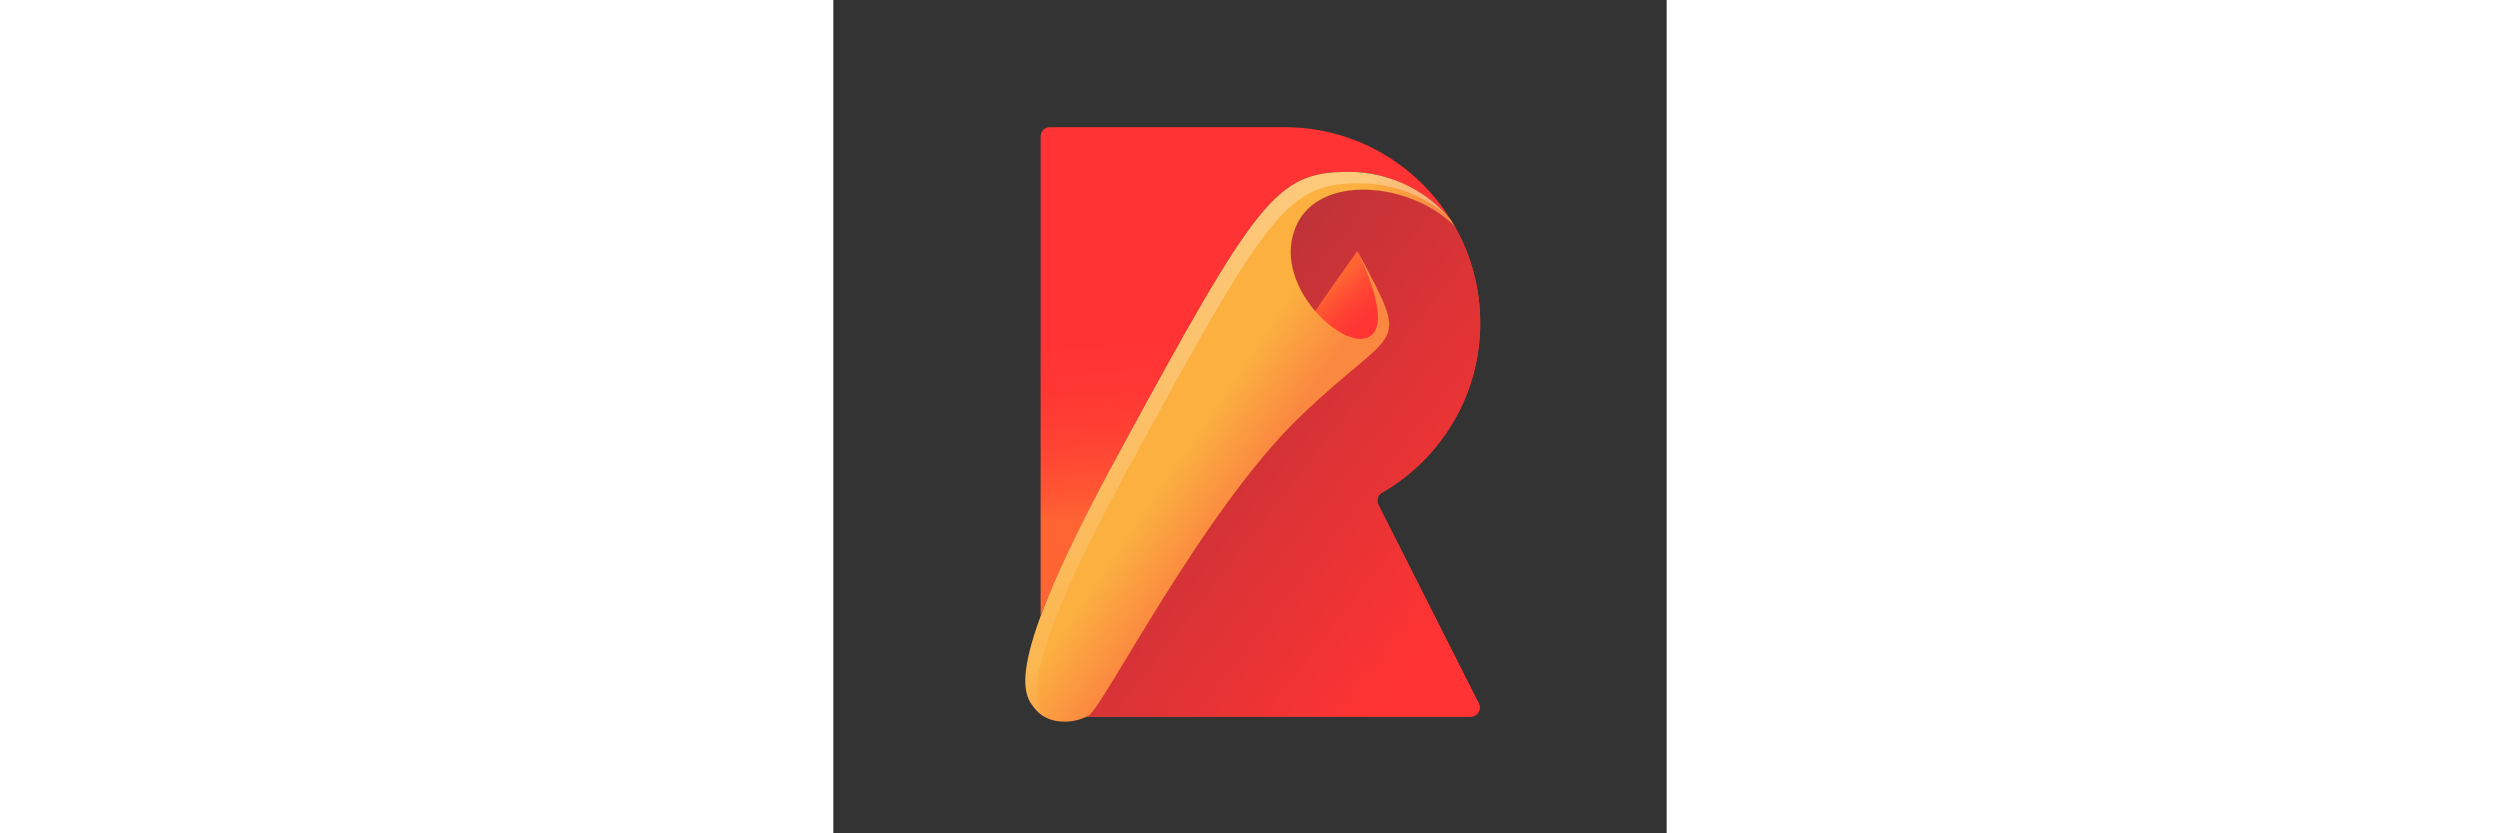 <svg xmlns="http://www.w3.org/2000/svg" height="50" width="150" viewBox="100 100 800 800">
	<rect x="100" y="100" width="800" height="800" fill="#333333" stroke="none"/>
	<style>.st0{fill:url(#XMLID_4_);} .st1{fill:url(#XMLID_5_);} .st2{fill:url(#XMLID_8_);} .st3{fill:url(#XMLID_9_);} .st4{fill:url(#XMLID_11_);} .st5{opacity:0.3;fill:url(#XMLID_16_);}</style>
	<g id="XMLID_14_">
		<linearGradient id="XMLID_4_" gradientUnits="userSpaceOnUse" x1="444.469" y1="526.051" x2="598.469" y2="562.051">
			<stop offset="0" stop-color="#FF6533"/>
			<stop offset=".157" stop-color="#FF5633"/>
			<stop offset=".434" stop-color="#FF4333"/>
			<stop offset=".714" stop-color="#FF3733"/>
			<stop offset="1" stop-color="#F33"/>
		</linearGradient>
		<path id="XMLID_15_" class="st0" d="M721 410c0-33.6-8.8-65.1-24.3-92.4-41.1-42.3-130.5-52.1-152.7-.2-22.8 53.2 38.3 112.4 65 107.7 34-6-6-84-6-84 52 98 40 68-54 158S359 779 345 787c-.6.4-1.2.7-1.9 1h368.7c6.5 0 10.7-6.9 7.8-12.7l-96.4-190.8c-2.1-4.1-.6-9.2 3.4-11.5C683 540.6 721 479.8 721 410z"/>
	</g>
	<g id="XMLID_2_">
		<linearGradient id="XMLID_5_" gradientUnits="userSpaceOnUse" x1="420.382" y1="475.002" x2="696.383" y2="689.002">
			<stop offset="0" stop-color="#BF3338"/>
			<stop offset="1" stop-color="#F33"/>
		</linearGradient>
		<path id="XMLID_10_" class="st1" d="M721 410c0-33.6-8.8-65.1-24.3-92.4-41.1-42.3-130.5-52.1-152.7-.2-22.8 53.2 38.3 112.4 65 107.7 34-6-6-84-6-84 52 98 40 68-54 158S359 779 345 787c-.6.4-1.2.7-1.9 1h368.7c6.5 0 10.7-6.9 7.8-12.7l-96.4-190.8c-2.1-4.1-.6-9.2 3.4-11.5C683 540.6 721 479.8 721 410z"/>
	</g>
	<linearGradient id="XMLID_8_" gradientUnits="userSpaceOnUse" x1="429.386" y1="517.156" x2="469.386" y2="559.156">
		<stop offset="0" stop-color="#FF6533"/>
		<stop offset=".157" stop-color="#FF5633"/>
		<stop offset=".434" stop-color="#FF4333"/>
		<stop offset=".714" stop-color="#FF3733"/>
		<stop offset="1" stop-color="#F33"/>
	</linearGradient>
	<path id="XMLID_3_" class="st2" d="M345 787c14-8 110-198 204-288s106-60 54-158c0 0-199 279-271 417"/>
	<g id="XMLID_7_">
		<linearGradient id="XMLID_9_" gradientUnits="userSpaceOnUse" x1="502.111" y1="589.457" x2="490.111" y2="417.457">
			<stop offset="0" stop-color="#FF6533"/>
			<stop offset=".157" stop-color="#FF5633"/>
			<stop offset=".434" stop-color="#FF4333"/>
			<stop offset=".714" stop-color="#FF3733"/>
			<stop offset="1" stop-color="#F33"/>
		</linearGradient>
		<path id="XMLID_12_" class="st3" d="M373 537c134.4-247.1 152-272 222-272 36.8 0 73.9 16.6 97.9 46.1-32.7-52.7-90.6-88-156.9-89H307.7c-4.8 0-8.7 3.9-8.7 8.7V691c13.6-35.1 36.7-85.3 74-154z"/>
	</g>
	<linearGradient id="XMLID_11_" gradientUnits="userSpaceOnUse" x1="450.125" y1="514.209" x2="506.943" y2="552.846">
		<stop offset="0" stop-color="#FBB040"/>
		<stop offset="1" stop-color="#FB8840"/>
	</linearGradient>
	<path id="XMLID_6_" class="st4" d="M549 499c-94 90-190 280-204 288s-37.5 9-50-5c-13.3-14.9-34-39 78-245 134.4-247.1 152-272 222-272 36.8 0 73.9 16.6 97.9 46.1 1.3 2.1 2.6 4.3 3.9 6.5-41.1-42.3-130.5-52.1-152.7-.2-22.8 53.2 38.3 112.4 65 107.7 34-6-6-84-6-84C655 439 643 409 549 499z"/>
	<linearGradient id="XMLID_16_" gradientUnits="userSpaceOnUse" x1="508.333" y1="295.758" x2="450.333" y2="933.758">
		<stop offset="0" stop-color="#FFF"/>
		<stop offset="1" stop-color="#FFF" stop-opacity="0"/>
	</linearGradient>
	<path id="XMLID_13_" class="st5" d="M384 548c134.4-247.1 152-272 222-272 30.3 0 60.8 11.3 84 31.7-24-27.4-59.6-42.7-95-42.7-70 0-87.6 24.9-222 272-112 206-91.3 230.1-78 245 1.9 2.1 4.1 3.9 6.4 5.4-11.7-17-16.9-56.5 82.6-239.4z"/>
</svg>